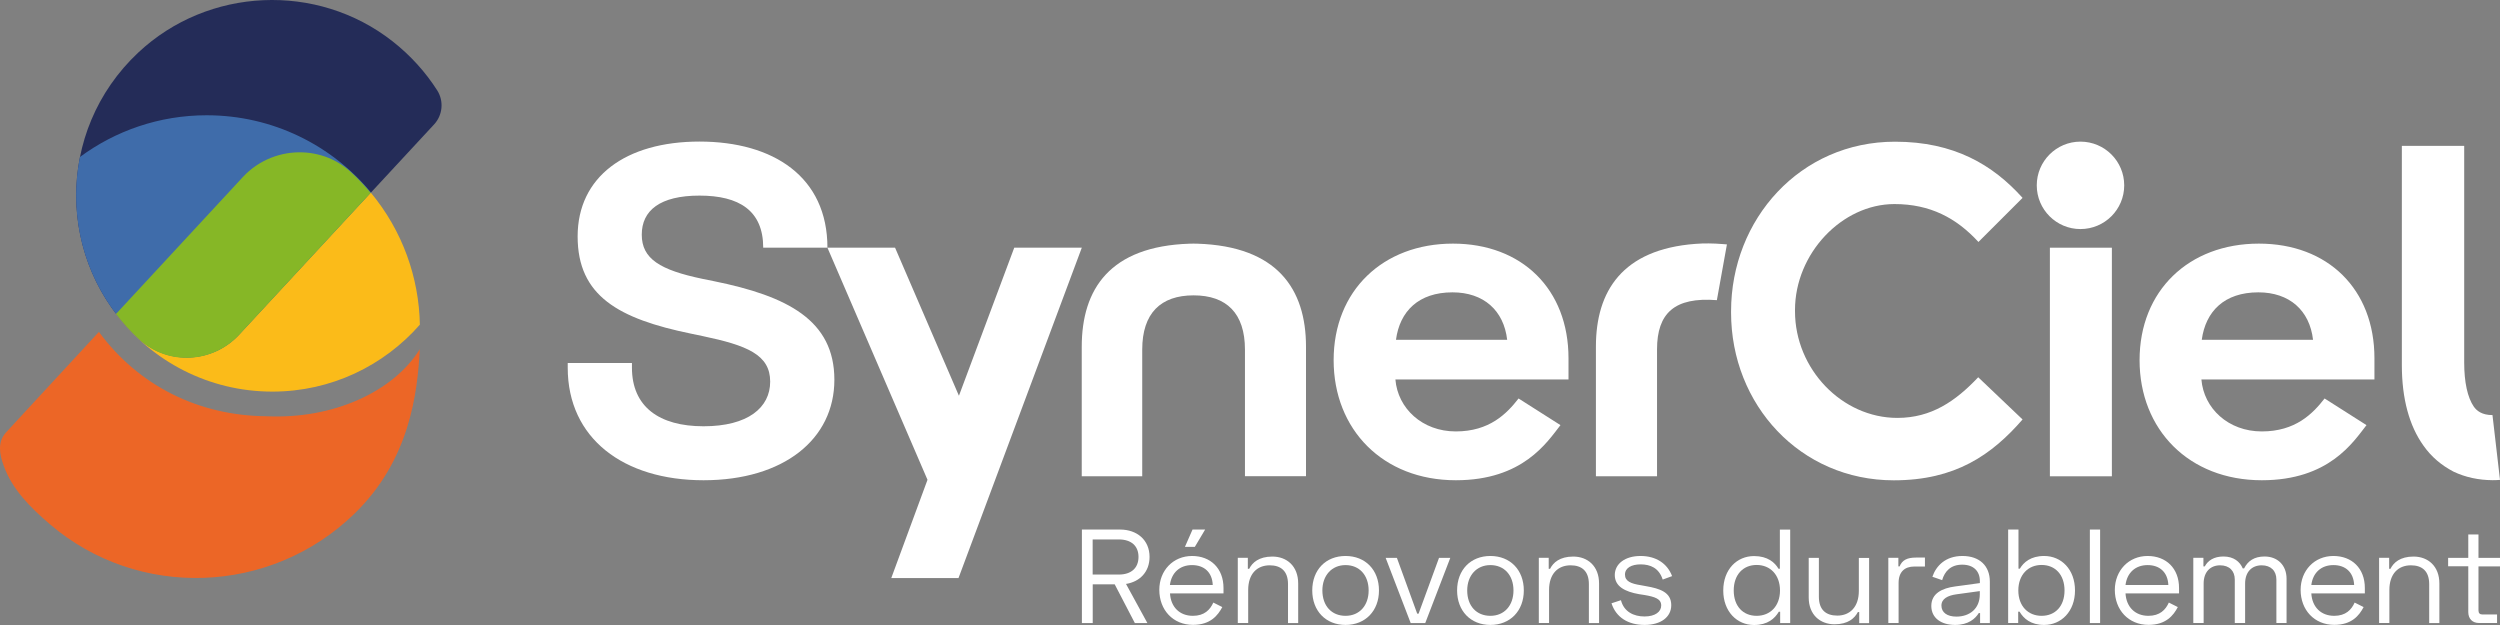 <svg width="100%" height="100%" viewBox="0 0 112 28" fill="none" xmlns="http://www.w3.org/2000/svg">
<rect x="0" y="0" width="112" height="28" fill="#808080" stroke="none"/>
<g clip-path="url(#clip0_248_6559)">
<path d="M50.445 26.16L51.403 27.913H50.841L49.938 26.177H48.954V27.913H48.469V23.724H50.182C50.931 23.724 51.5 24.186 51.5 24.95C51.5 25.628 51.056 26.064 50.445 26.16ZM48.951 25.74H50.124C50.677 25.74 51.005 25.448 51.005 24.95C51.005 24.452 50.674 24.167 50.124 24.167H48.951V25.74Z" fill="white"/>
<path d="M53.406 24.908C54.231 24.908 54.813 25.46 54.813 26.343V26.584H52.416C52.451 27.194 52.846 27.589 53.441 27.589C53.955 27.589 54.212 27.319 54.357 26.995L54.759 27.197C54.559 27.573 54.225 27.994 53.447 27.994C52.547 27.994 51.937 27.323 51.937 26.424C51.937 25.56 52.554 24.908 53.406 24.908ZM54.331 26.209C54.309 25.634 53.942 25.316 53.402 25.316C52.849 25.316 52.48 25.663 52.412 26.209H54.331ZM53.99 23.724L53.528 24.501H53.084L53.425 23.724H53.99Z" fill="white"/>
<path d="M55.903 24.992V25.483H55.964C56.102 25.207 56.395 24.934 57.002 24.934C57.645 24.934 58.159 25.358 58.159 26.141V27.913H57.703V26.17C57.703 25.583 57.384 25.326 56.883 25.326C56.321 25.326 55.919 25.701 55.919 26.433V27.91H55.453V24.989H55.903V24.992Z" fill="white"/>
<path d="M60.28 24.908C61.167 24.908 61.778 25.531 61.778 26.453C61.778 27.367 61.167 27.997 60.28 27.997C59.393 27.997 58.789 27.367 58.789 26.453C58.789 25.531 59.393 24.908 60.28 24.908ZM60.28 27.589C60.904 27.589 61.315 27.127 61.315 26.453C61.315 25.769 60.901 25.316 60.28 25.316C59.657 25.316 59.242 25.788 59.242 26.453C59.245 27.146 59.657 27.589 60.28 27.589Z" fill="white"/>
<path d="M62.581 24.992L63.491 27.493H63.552L64.468 24.992H64.973L63.851 27.913H63.199L62.077 24.992H62.581Z" fill="white"/>
<path d="M66.769 24.908C67.656 24.908 68.267 25.531 68.267 26.453C68.267 27.367 67.656 27.997 66.769 27.997C65.882 27.997 65.278 27.367 65.278 26.453C65.278 25.531 65.882 24.908 66.769 24.908ZM66.769 27.589C67.393 27.589 67.804 27.127 67.804 26.453C67.804 25.769 67.39 25.316 66.769 25.316C66.146 25.316 65.731 25.788 65.731 26.453C65.731 27.146 66.146 27.589 66.769 27.589Z" fill="white"/>
<path d="M69.382 24.992V25.483H69.443C69.582 25.207 69.874 24.934 70.481 24.934C71.124 24.934 71.638 25.358 71.638 26.141V27.913H71.182V26.17C71.182 25.583 70.864 25.326 70.363 25.326C69.8 25.326 69.398 25.701 69.398 26.433V27.91H68.939V24.989H69.382V24.992Z" fill="white"/>
<path d="M73.496 24.908C74.19 24.908 74.695 25.242 74.91 25.81L74.489 25.965C74.322 25.444 73.933 25.284 73.499 25.284C73.091 25.284 72.799 25.444 72.799 25.74C72.799 26.038 73.062 26.148 73.512 26.218L73.74 26.26C74.374 26.369 74.872 26.536 74.872 27.111C74.872 27.65 74.399 27.997 73.679 27.997C72.937 27.997 72.397 27.656 72.195 27.027L72.619 26.889C72.751 27.409 73.194 27.618 73.673 27.618C74.158 27.618 74.422 27.403 74.422 27.127C74.422 26.828 74.145 26.738 73.667 26.655L73.432 26.619C72.796 26.507 72.342 26.273 72.342 25.759C72.346 25.248 72.815 24.908 73.496 24.908Z" fill="white"/>
<path d="M80.201 27.913H79.751V27.406H79.69C79.51 27.711 79.191 28 78.581 28C77.816 28 77.202 27.396 77.202 26.456C77.202 25.509 77.813 24.912 78.581 24.912C79.191 24.912 79.51 25.197 79.677 25.48H79.738V23.727H80.201V27.913ZM77.671 26.453C77.671 27.159 78.089 27.589 78.697 27.589C79.307 27.589 79.744 27.152 79.744 26.453C79.744 25.753 79.307 25.31 78.697 25.31C78.092 25.31 77.671 25.746 77.671 26.453Z" fill="white"/>
<path d="M83.293 27.913V27.422H83.231C83.087 27.698 82.794 27.968 82.187 27.968C81.547 27.968 81.03 27.547 81.03 26.764V24.992H81.486V26.735C81.486 27.323 81.804 27.579 82.312 27.579C82.868 27.579 83.276 27.201 83.276 26.472V24.995H83.736V27.916H83.293V27.913Z" fill="white"/>
<path d="M85.041 25.374H85.102C85.218 25.091 85.443 24.979 85.835 24.979H86.237V25.38H85.764C85.333 25.38 85.057 25.615 85.057 26.116V27.91H84.597V24.989H85.047V25.374H85.041Z" fill="white"/>
<path d="M87.918 24.908C88.686 24.908 89.145 25.351 89.145 26.058V27.913H88.708V27.464H88.65C88.496 27.714 88.188 27.997 87.59 27.997C86.979 27.997 86.523 27.698 86.523 27.146C86.523 26.59 87.001 26.35 87.59 26.273L88.698 26.122V26.032C88.698 25.589 88.416 25.297 87.908 25.297C87.394 25.297 87.124 25.592 87.008 25.99L86.571 25.839C86.738 25.351 87.156 24.908 87.918 24.908ZM87.647 27.624C88.239 27.624 88.695 27.271 88.695 26.626V26.481L87.641 26.626C87.259 26.68 86.976 26.825 86.976 27.13C86.976 27.441 87.233 27.624 87.647 27.624Z" fill="white"/>
<path d="M90.428 23.724V25.477H90.489C90.656 25.194 90.974 24.908 91.578 24.908C92.346 24.908 92.96 25.506 92.96 26.453C92.96 27.393 92.343 27.997 91.578 27.997C90.974 27.997 90.656 27.708 90.476 27.403H90.415V27.91H89.965V23.724H90.428ZM90.421 26.453C90.421 27.152 90.858 27.589 91.463 27.589C92.073 27.589 92.491 27.159 92.491 26.453C92.491 25.746 92.073 25.31 91.463 25.31C90.858 25.31 90.421 25.753 90.421 26.453Z" fill="white"/>
<path d="M94.085 23.724H93.626V27.913H94.085V23.724Z" fill="white"/>
<path d="M96.213 24.908C97.039 24.908 97.621 25.457 97.621 26.343V26.584H95.223C95.258 27.194 95.654 27.589 96.248 27.589C96.762 27.589 97.019 27.319 97.164 26.995L97.566 27.197C97.37 27.573 97.032 27.994 96.255 27.994C95.355 27.994 94.744 27.323 94.744 26.427C94.747 25.56 95.364 24.908 96.213 24.908ZM97.142 26.209C97.116 25.634 96.753 25.316 96.213 25.316C95.663 25.316 95.29 25.663 95.223 26.209H97.142Z" fill="white"/>
<path d="M98.713 24.992V25.374H98.774C98.913 25.117 99.176 24.931 99.613 24.931C100.07 24.931 100.349 25.165 100.475 25.464H100.536C100.703 25.139 100.979 24.931 101.452 24.931C102.027 24.931 102.438 25.313 102.438 25.929V27.91H101.982V25.964C101.982 25.576 101.738 25.326 101.323 25.326C100.892 25.326 100.581 25.611 100.581 26.144V27.91H100.118V25.964C100.118 25.576 99.877 25.326 99.459 25.326C99.035 25.326 98.723 25.611 98.723 26.144V27.91H98.26V24.988H98.713V24.992Z" fill="white"/>
<path d="M104.537 24.908C105.363 24.908 105.945 25.457 105.945 26.343V26.584H103.547C103.583 27.194 103.978 27.589 104.572 27.589C105.087 27.589 105.344 27.319 105.488 26.995L105.89 27.197C105.694 27.573 105.357 27.994 104.579 27.994C103.679 27.994 103.068 27.323 103.068 26.427C103.068 25.56 103.685 24.908 104.537 24.908ZM105.466 26.209C105.44 25.634 105.077 25.316 104.537 25.316C103.984 25.316 103.615 25.663 103.547 26.209H105.466Z" fill="white"/>
<path d="M107.034 24.992V25.483H107.092C107.23 25.207 107.523 24.934 108.127 24.934C108.77 24.934 109.284 25.358 109.284 26.141V27.913H108.828V26.17C108.828 25.583 108.51 25.326 108.008 25.326C107.446 25.326 107.044 25.701 107.044 26.433V27.91H106.584V24.989H107.034V24.992Z" fill="white"/>
<path d="M109.676 24.992H110.579V23.945H111.036V24.992H112V25.374H111.036V27.348C111.036 27.467 111.097 27.528 111.203 27.528H111.868V27.91H111.058C110.766 27.91 110.579 27.724 110.579 27.419V25.37H109.676V24.992Z" fill="white"/>
<path d="M77.552 14.002V13.948C77.552 9.816 80.651 6.348 84.896 6.348C87.538 6.348 89.277 7.379 90.611 8.865L88.634 10.84C87.644 9.764 86.471 9.142 84.871 9.142C82.521 9.142 80.416 11.357 80.416 13.89V13.944C80.416 16.532 82.521 18.722 85.002 18.722C86.523 18.722 87.609 17.974 88.624 16.901L90.611 18.792C89.222 20.388 87.593 21.518 84.842 21.518C80.651 21.518 77.552 18.131 77.552 14.002Z" fill="white"/>
<path d="M65.092 10.914C68.183 10.914 70.269 12.956 70.269 16.05V17.001H62.514C62.62 18.294 63.716 19.328 65.22 19.328C66.724 19.328 67.499 18.538 68.032 17.852L69.909 19.046C69.308 19.813 68.228 21.515 65.223 21.515C61.958 21.515 59.747 19.248 59.747 16.134C59.747 13.02 61.958 10.914 65.092 10.914ZM67.521 15.222C67.37 13.909 66.467 13.097 65.072 13.097C63.549 13.097 62.71 13.947 62.54 15.222H67.521Z" fill="white"/>
<path d="M37.069 11.097H34.192C34.192 9.43 33.109 8.763 31.338 8.763C29.567 8.763 28.751 9.43 28.751 10.512C28.751 11.597 29.57 12.095 31.473 12.493L31.981 12.596C35.279 13.264 37.38 14.346 37.38 17.014C37.38 19.681 35.102 21.515 31.518 21.515C27.934 21.515 25.434 19.64 25.434 16.471V16.262H28.311V16.471C28.311 18.221 29.529 19.097 31.518 19.097C33.508 19.097 34.504 18.262 34.504 17.097C34.504 15.887 33.463 15.473 31.473 15.055L30.965 14.949C27.713 14.281 25.878 13.26 25.878 10.592C25.878 7.925 28.024 6.342 31.341 6.342C34.658 6.345 37.069 7.928 37.069 11.097Z" fill="white"/>
<path d="M39.929 25.897H42.941L48.465 11.097H45.438L42.96 17.73L40.099 11.097H37.069L41.552 21.495L39.929 25.897Z" fill="white"/>
<path d="M91.247 8.304C91.247 9.386 92.125 10.262 93.204 10.262C94.288 10.262 95.165 9.386 95.165 8.304C95.165 7.222 94.288 6.345 93.204 6.345C92.125 6.345 91.247 7.222 91.247 8.304Z" fill="white"/>
<path d="M51.172 21.335V15.662C51.172 14.034 51.998 13.232 53.473 13.232V13.219V13.232C54.948 13.232 55.774 14.034 55.774 15.662V21.335H58.509V15.534C58.509 12.946 57.221 11.032 53.643 10.917C53.643 10.917 53.528 10.914 53.47 10.914C53.412 10.914 53.299 10.917 53.299 10.917C49.722 11.032 48.462 12.949 48.462 15.537V21.338H51.172V21.335Z" fill="white"/>
<path d="M74.235 21.335V15.655C74.235 14.028 75.02 13.299 76.916 13.447L77.366 10.949L77.157 10.933C76.755 10.901 76.35 10.894 75.948 10.926C72.686 11.174 71.497 13.039 71.497 15.524V21.338H74.235V21.335Z" fill="white"/>
<path d="M94.612 11.097H91.835V21.338H94.612V11.097Z" fill="white"/>
<path d="M101.198 10.914C104.29 10.914 106.375 12.956 106.375 16.05V17.001H98.623C98.729 18.294 99.825 19.328 101.329 19.328C102.834 19.328 103.608 18.538 104.142 17.852L106.019 19.046C105.418 19.813 104.338 21.515 101.329 21.515C98.064 21.515 95.853 19.248 95.853 16.134C95.853 13.02 98.061 10.914 101.198 10.914ZM103.624 15.222C103.473 13.909 102.57 13.097 101.175 13.097C99.649 13.097 98.813 13.947 98.639 15.222H103.624Z" fill="white"/>
<path d="M112 21.499L111.663 18.596C111.18 18.596 110.952 18.394 110.827 18.218C110.547 17.813 110.396 17.126 110.396 16.24V6.534H107.603V16.362C107.603 17.858 107.934 19.075 108.571 19.964C108.927 20.471 109.384 20.85 109.917 21.129C110.451 21.383 111.036 21.508 111.669 21.512C111.778 21.512 111.891 21.508 112 21.499Z" fill="white"/>
<path d="M19.588 4.05C19.067 3.234 18.399 2.489 17.585 1.85C14.207 -0.798 9.325 -0.58 6.195 2.354C2.444 5.873 2.518 11.758 6.227 15.187C6.237 15.193 6.243 15.203 6.253 15.209C7.532 16.384 9.538 16.266 10.72 14.991L19.45 5.571C19.832 5.157 19.893 4.531 19.588 4.05Z" fill="#242C58"/>
<path d="M9.258 5.164C7.133 5.164 5.17 5.86 3.582 7.032C3.003 9.925 3.9 13.039 6.224 15.19C6.23 15.196 6.24 15.206 6.25 15.213C7.529 16.387 9.534 16.269 10.717 14.994L16.621 8.625C14.866 6.509 12.221 5.164 9.258 5.164Z" fill="#3F6CAA"/>
<path d="M11.926 18.648C8.898 18.619 6.211 17.286 4.431 14.869L0.278 19.364C-0.127 19.8 -0.021 20.352 0.166 20.866C0.542 21.913 1.335 22.715 2.232 23.483C6.195 26.879 12.131 26.655 15.879 23.014C18.37 20.596 18.701 17.595 18.807 15.646C17.611 17.562 14.911 18.789 11.926 18.648Z" fill="#EC6626"/>
<path d="M5.199 14.063C6.802 16.179 9.345 17.544 12.202 17.544C14.838 17.544 17.2 16.381 18.81 14.545C18.771 12.432 18.032 10.336 16.612 8.631L10.717 14.991C9.538 16.266 7.535 16.378 6.256 15.206C6.246 15.2 6.24 15.19 6.23 15.184C5.851 14.834 5.51 14.455 5.205 14.054L5.199 14.063Z" fill="#FBBB19"/>
<path d="M5.199 14.063C5.504 14.461 5.841 14.84 6.224 15.193C6.234 15.2 6.24 15.209 6.25 15.216C7.529 16.391 9.531 16.275 10.711 15.001L16.605 8.641C16.483 8.493 16.355 8.348 16.223 8.207C16.21 8.191 16.194 8.178 16.181 8.162C16.043 8.018 15.901 7.873 15.75 7.738C15.75 7.738 15.75 7.738 15.747 7.735C15.737 7.726 15.731 7.719 15.721 7.709C15.374 7.392 14.979 7.16 14.558 7.013C14.452 6.978 14.346 6.945 14.24 6.92C14.024 6.868 13.806 6.836 13.587 6.827C12.601 6.782 11.598 7.157 10.878 7.934L5.199 14.063Z" fill="#86B726"/>
</g>
<defs>
<clipPath id="clip0_248_6559">
<rect width="112" height="28" fill="white"/>
</clipPath>
</defs>
</svg>
